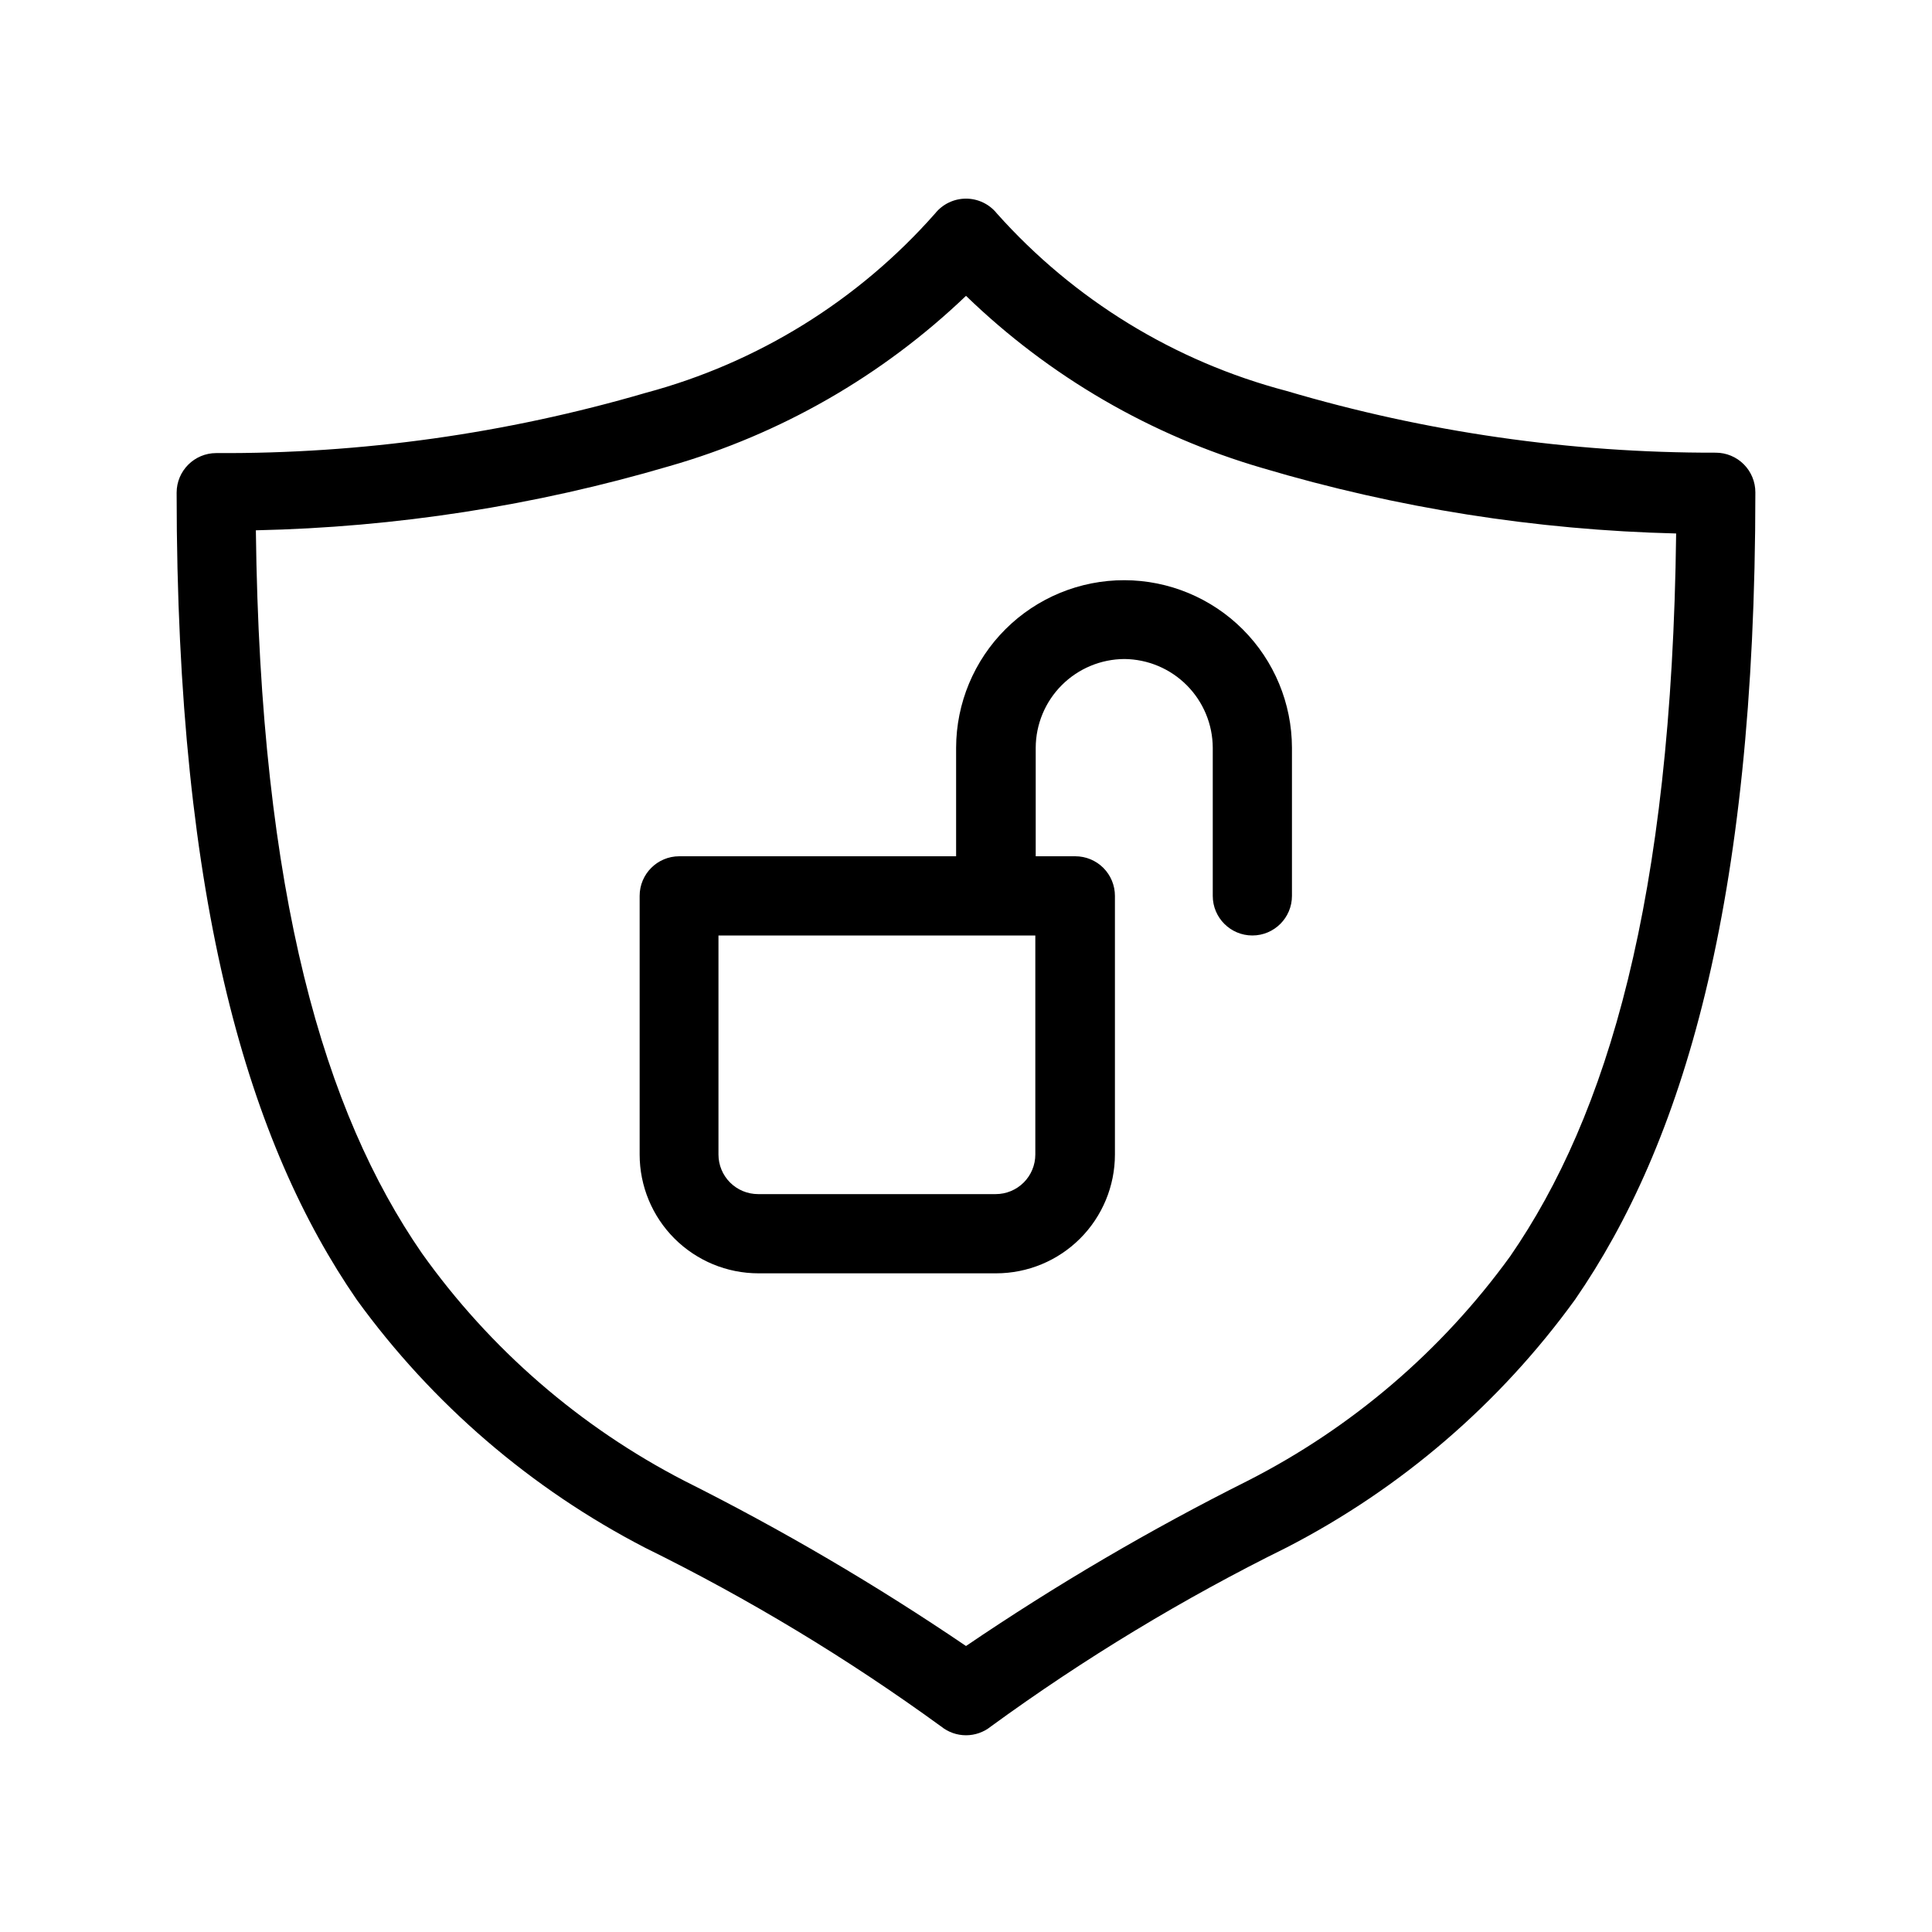 <?xml version="1.0" encoding="UTF-8"?>
<!-- Uploaded to: SVG Repo, www.svgrepo.com, Generator: SVG Repo Mixer Tools -->
<svg fill="#000000" width="800px" height="800px" version="1.1" viewBox="144 144 512 512" xmlns="http://www.w3.org/2000/svg">
 <path d="m393.39 601.52c3.852 3.125 9.371 3.125 13.223 0 24.734-18.027 50.965-33.898 78.406-47.441 30.27-15.609 56.445-38.117 76.41-65.707 28.234-40.934 47.758-104.12 47.758-213.91 0-2.781-1.105-5.453-3.074-7.422s-4.637-3.074-7.422-3.074c-38.516 0.078-76.844-5.438-113.78-16.371-29.637-7.797-56.324-24.152-76.727-47.023-1.992-2.484-5-3.93-8.184-3.93s-6.195 1.445-8.188 3.93c-20.332 23.066-47.023 39.605-76.727 47.547-36.953 10.793-75.281 16.168-113.78 15.953-5.797 0-10.496 4.699-10.496 10.496 0 109.79 19.523 172.97 47.758 213.91 19.992 27.566 46.16 50.066 76.41 65.703 27.441 13.512 53.672 29.348 78.406 47.34zm6.613-379.12c-22.156 21.199-49.137 36.691-78.617 45.133-35.613 10.488-72.461 16.207-109.58 17.004 1.156 97.191 18.262 154.29 43.977 191.55 18.051 25.383 41.914 46.074 69.59 60.352 25.812 12.93 50.746 27.551 74.629 43.77 23.883-16.219 48.812-30.84 74.625-43.77 27.586-14.039 51.438-34.438 69.59-59.512 25.715-37.262 42.824-94.465 43.977-191.55-37.129-0.902-73.977-6.727-109.58-17.32-29.531-8.594-56.516-24.266-78.613-45.656zm-2.625 148.52v-28.762c0.027-11.801 4.742-23.109 13.109-31.438 8.363-8.324 19.695-12.988 31.5-12.961 11.766 0.027 23.043 4.715 31.363 13.035 8.32 8.32 13.004 19.598 13.031 31.363v39.258c0 5.797-4.699 10.496-10.492 10.496-5.797 0-10.496-4.699-10.496-10.496v-39.258c-0.027-6.207-2.5-12.156-6.883-16.555-4.379-4.402-10.316-6.898-16.523-6.957-6.231 0.031-12.191 2.516-16.598 6.918-4.402 4.402-6.887 10.367-6.914 16.594v28.758h10.496v0.004c2.781 0 5.453 1.105 7.422 3.074s3.074 4.637 3.074 7.422v68.539c0 8.352-3.32 16.359-9.223 22.266-5.906 5.902-13.914 9.223-22.266 9.223h-62.977c-8.352 0-16.359-3.32-22.266-9.223-5.906-5.906-9.223-13.914-9.223-22.266v-68.539c0-5.797 4.699-10.496 10.496-10.496zm20.992 20.992h-83.969v58.043c0 2.781 1.105 5.453 3.074 7.422s4.637 3.074 7.422 3.074h62.977c2.781 0 5.453-1.105 7.422-3.074s3.074-4.641 3.074-7.422z" fill-rule="evenodd"/>
</svg>